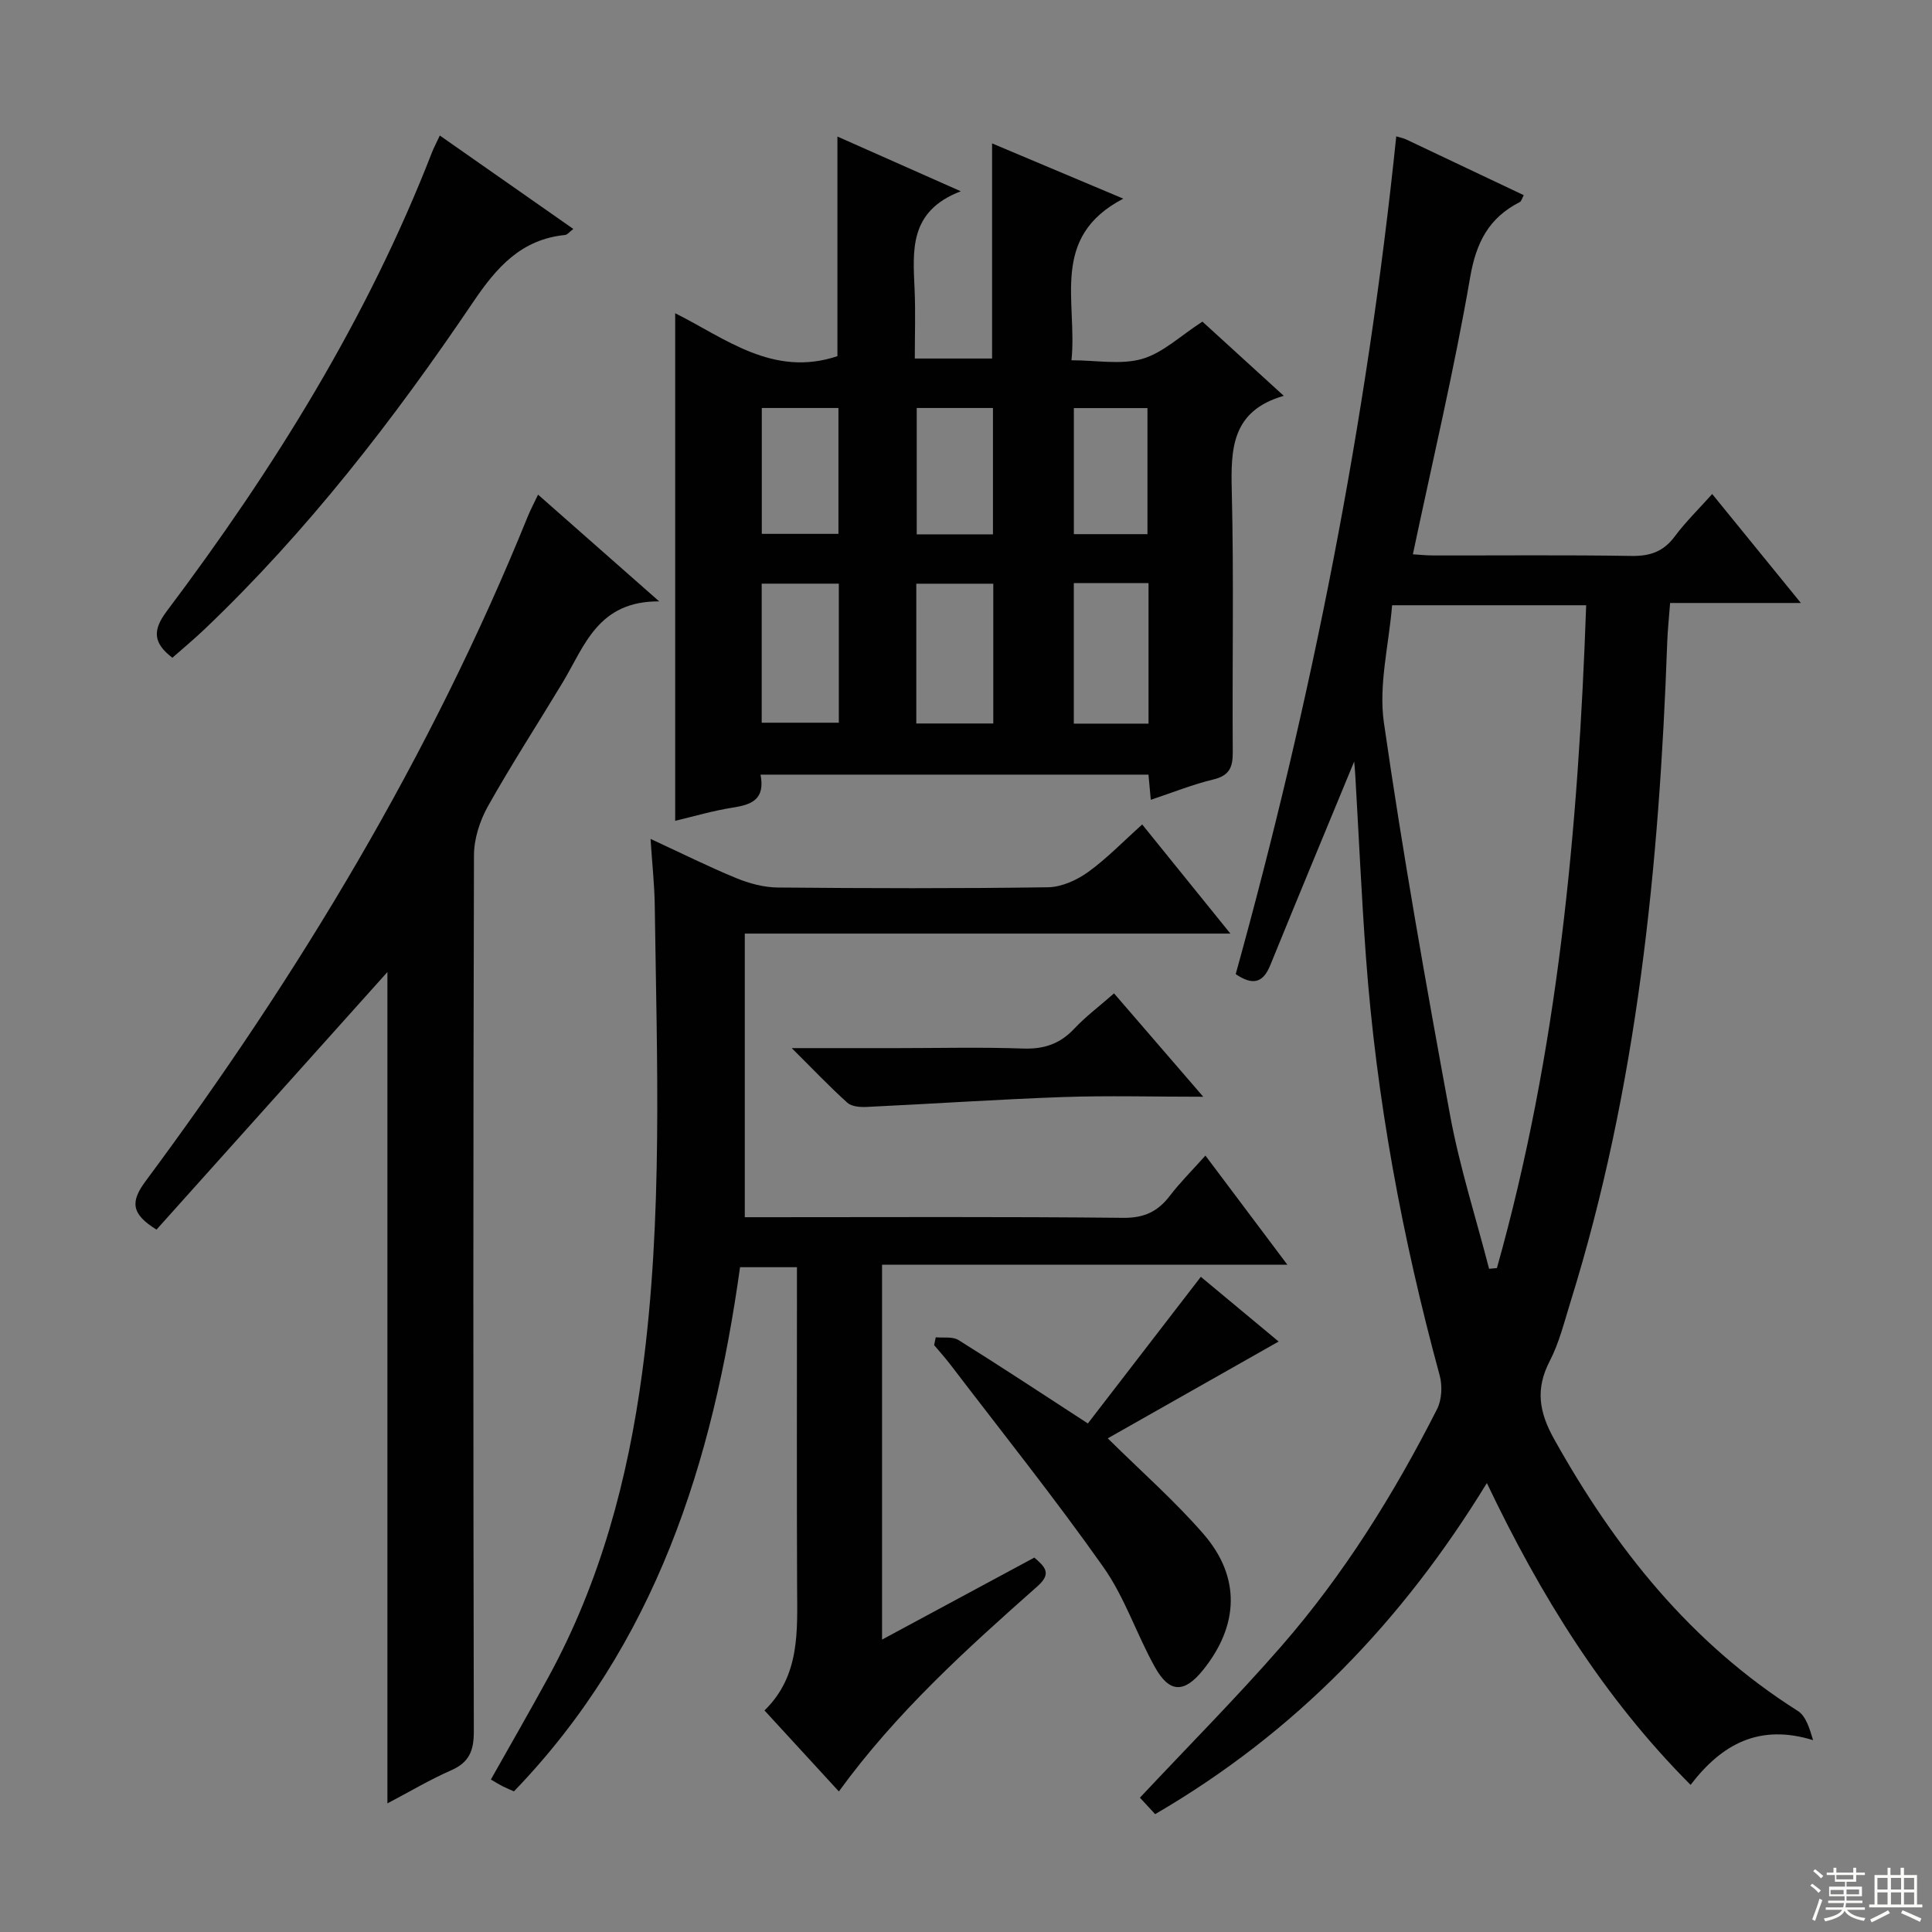 <svg enable-background="new 0 0 400 400" viewBox="0 0 400 400" xmlns="http://www.w3.org/2000/svg"><rect x="0" y="0" width="400" height="400" fill="#808080" stroke="none"/><g fill="#010102"><path d="m255.84 201.68c15.77-56.88 27.16-114.55 33.24-173.45.83.25 1.48.37 2.05.64 8.09 3.82 16.17 7.66 24.35 11.54-.35.62-.48 1.25-.83 1.43-6.39 3.26-9.02 8.32-10.27 15.57-3.29 19.09-7.77 37.97-11.86 57.35 1.15.07 2.7.24 4.26.24 13.66.02 27.33-.12 40.99.1 3.84.06 6.61-.88 8.94-4 2.27-3.05 5.03-5.74 7.78-8.82 6.05 7.44 11.9 14.62 18.36 22.56-9.45 0-17.99 0-27.07 0-.23 3.02-.51 5.59-.6 8.17-1.65 46.27-6.19 92.12-20.04 136.59-1.28 4.11-2.32 8.4-4.28 12.18-2.99 5.78-2.24 10.54.91 16.18 12.62 22.59 28.28 42.26 50.45 56.27 1.67 1.06 2.42 3.58 3.16 6.05-11.08-3.42-18.86.75-25.36 9.26-18.03-18.09-31.05-39.14-42.18-62.49-17.5 28.6-39.57 51.6-68.68 68.55-1.17-1.26-2.35-2.54-3.15-3.41 10.03-10.7 20-20.72 29.28-31.36 12.95-14.86 23.33-31.53 32.24-49.09.99-1.95 1.12-4.85.53-7.01-7.74-28.42-13.11-57.26-15.26-86.65-.92-12.6-1.48-25.23-2.22-37.84-.05-.91-.15-1.81-.21-2.58-5.82 14.11-11.66 28.13-17.38 42.19-1.53 3.77-3.72 4.16-7.15 1.83zm52.46 61.01 1.62-.15c12.61-44.82 16.85-90.74 18.48-137.23-13.5 0-26.42 0-40.18 0-.67 8.21-2.82 16.49-1.7 24.29 3.92 27.24 8.74 54.36 13.73 81.43 1.98 10.68 5.33 21.11 8.05 31.66z"/><path d="m157.46 160.38c1.01 5.21-1.92 6.23-5.78 6.83-4.07.64-8.05 1.82-11.89 2.73 0-34.93 0-69.75 0-105.09 10.34 5.16 20.27 13.35 33.59 8.89 0-14.61 0-29.63 0-45.47 8.12 3.6 16.15 7.16 25.54 11.33-10.81 4.14-9.9 12.33-9.56 20.41.2 4.62.04 9.25.04 14.22h16c0-14.89 0-29.44 0-44.54 8.67 3.65 17.14 7.22 27.17 11.44-15.31 7.97-9.48 21.19-10.73 33.46 5.17 0 10.21.98 14.62-.28 4.28-1.23 7.9-4.76 12.49-7.72 4.95 4.52 10.53 9.61 16.84 15.36-10.87 3.13-10.98 11.06-10.76 19.86.44 17.98.07 35.98.2 53.96.02 3.14-.74 4.82-4.02 5.61-4.3 1.04-8.44 2.71-12.95 4.21-.18-1.97-.31-3.44-.48-5.21-26.57 0-53.11 0-80.32 0zm16.21-39.54c-5.47 0-10.67 0-15.97 0v28.79h15.97c0-9.79 0-19.21 0-28.79zm31.98 28.95c0-9.97 0-19.39 0-28.94-5.49 0-10.68 0-15.94 0v28.94zm32.14.03c0-9.96 0-19.38 0-29.09-5.27 0-10.33 0-15.47 0v29.09zm-80.07-39.29h15.87c0-8.84 0-17.38 0-26.06-5.42 0-10.49 0-15.87 0zm47.86.1c0-8.96 0-17.5 0-26.16-5.43 0-10.5 0-15.78 0v26.16zm31.99-.04c0-9.11 0-17.65 0-26.1-5.34 0-10.25 0-15.24 0v26.1z"/><path d="m236.48 170.7c6.08 7.52 11.79 14.59 18.26 22.59-33.93 0-66.76 0-100.54 0v58.72h4.36c24.66 0 49.32-.13 73.98.13 4.34.05 7.17-1.3 9.67-4.57 2.11-2.76 4.61-5.24 7.36-8.32 5.59 7.44 11 14.65 16.96 22.59-28.4 0-55.94 0-83.91 0v77.62c10.63-5.73 21.05-11.34 31.53-16.98 2.18 1.9 3.67 3.26.67 5.92-14.71 13.02-29.3 26.19-41.14 42.5-5.13-5.59-10.04-10.94-15.4-16.77 7.41-7.21 6.79-16.46 6.75-25.63-.08-20.16-.03-40.32-.03-60.49 0-1.79 0-3.59 0-5.65-4.04 0-7.63 0-11.78 0-5.62 40.29-17.43 78.05-46.81 108.52-.59-.26-1.48-.62-2.34-1.05-.73-.37-1.43-.81-2.44-1.4 4.03-7.15 8.07-14.16 11.95-21.27 10.73-19.68 16.42-40.93 19.38-63 4.32-32.14 3.04-64.45 2.6-96.72-.06-4.3-.54-8.6-.87-13.75 6.35 2.93 11.95 5.73 17.73 8.11 2.68 1.1 5.69 1.92 8.57 1.95 18.66.17 37.32.22 55.98-.05 2.81-.04 5.97-1.47 8.32-3.16 3.88-2.8 7.25-6.32 11.19-9.84z"/><path d="m80.21 373.37c0-58.01 0-115.24 0-172.12-15.76 17.58-31.84 35.52-47.81 53.33-5.31-3.29-5.4-5.81-2.23-10.07 31.74-42.75 59.05-88.09 79.1-137.58.56-1.38 1.26-2.69 2.13-4.52 8.04 7.09 15.83 13.96 25.08 22.1-12.7-.09-15.45 9.24-19.98 16.78-5.15 8.55-10.59 16.93-15.47 25.62-1.68 3-2.89 6.74-2.9 10.15-.17 60.47-.16 120.95-.03 181.42.01 3.99-.96 6.42-4.73 8.06-4.38 1.92-8.51 4.39-13.16 6.83z"/><path d="m91.06 28.06c9.38 6.56 18.32 12.82 27.64 19.34-.78.59-1.22 1.2-1.71 1.25-9.12.91-14.19 6.72-19.06 13.93-16.41 24.29-34.31 47.44-55.63 67.74-2.15 2.04-4.44 3.94-6.61 5.86-3.96-3.02-4.16-5.66-1.18-9.62 22.16-29.45 41.54-60.55 54.95-95.07.36-.92.84-1.79 1.6-3.43z"/><path d="m193.74 276.87c1.58.16 3.48-.19 4.7.57 8.74 5.45 17.33 11.13 26.79 17.27 7.74-10.05 15.42-20.01 23.39-30.36 5.17 4.3 10.46 8.7 16.11 13.4-12.12 6.87-23.84 13.51-35.38 20.04 6.97 6.9 13.87 12.95 19.83 19.82 7.72 8.9 7.33 18.9-.08 28.12-3.87 4.82-6.95 4.86-9.96-.52-3.8-6.79-6.25-14.46-10.69-20.75-10.06-14.26-20.98-27.91-31.57-41.79-1.1-1.44-2.31-2.79-3.48-4.18.12-.54.23-1.08.34-1.62z"/><path d="m230.65 205.67c6.12 7.09 11.93 13.82 18.47 21.4-10.43 0-19.7-.26-28.95.06-13.59.48-27.17 1.41-40.76 2.05-1.33.06-3.09-.07-3.97-.87-3.67-3.3-7.08-6.9-11.52-11.31h21.94c8.66 0 17.32-.22 25.97.09 4.31.15 7.63-.96 10.58-4.11 2.38-2.53 5.2-4.64 8.24-7.31z"/></g><path d="m374.8 390.4.4-.4c.7.5 1.3 1 1.8 1.4l-.5.5c-.5-.6-1.1-1.1-1.7-1.5zm1 7.3-.6-.3c.5-1.4 1.1-2.8 1.5-4.3.2.1.4.2.6.3-.5 1.3-1 2.8-1.5 4.3zm-.4-10.3.4-.4c.4.3 1 .8 1.7 1.4l-.5.5c-.4-.5-1-1-1.6-1.5zm2.5.3h1.7v-1h.6v1h3.5v-1h.6v1h1.8v.5h-1.8v1.4h-2v1h3.2v2h-3.2v.9h3.3v.5h-3.4c0 .3-.1.6-.1.9h4v.5h-3.7c.7.9 1.9 1.5 3.8 1.7-.1.2-.2.4-.3.6-2.1-.4-3.5-1.1-4-2.1-.4 1-1.8 1.7-4 2.2-.1-.2-.2-.4-.3-.6 2.1-.4 3.4-1 3.8-1.8h-3.4v-.5h3.6c.1-.3.1-.6.2-.9h-3.3v-.5h3.4c0-.3 0-.6 0-.9h-3.2v-2h3.3v-1h-2.1v-1.4h-1.7v-.5zm1.1 3.5v1h2.7c0-.3 0-.4 0-.4 0-.1 0-.2 0-.2 0-.1 0-.2 0-.3h-2.7zm1.2-3v.9h3.5v-.9zm4.7 3h-2.6v.6.4h2.6z" fill="#fbfcfa"/><path d="m393.6 386.7h.6v1.5h2.7v6.1h1.1v.6h-11v-.6h1.1v-6.1h2.7v-1.5h.6v1.5h2.1v-1.5zm-2.7 8.8.4.6c-1.2.6-2.5 1.3-3.8 1.9-.1-.2-.2-.4-.3-.6 1.2-.6 2.5-1.2 3.7-1.9zm-2.2-6.7v2.4h2.1v-2.4zm0 3v2.5h2.1v-2.5zm2.8-3v2.4h2.1v-2.4zm0 3v2.5h2.1v-2.5zm6 6.1c-1.4-.7-2.7-1.3-3.9-1.8l.3-.6c1.5.6 2.7 1.2 3.9 1.7zm-1.2-9.1h-2.1v2.4h2.1zm-2.1 3v2.5h2.1v-2.5z" fill="#fbfcfa"/></svg>